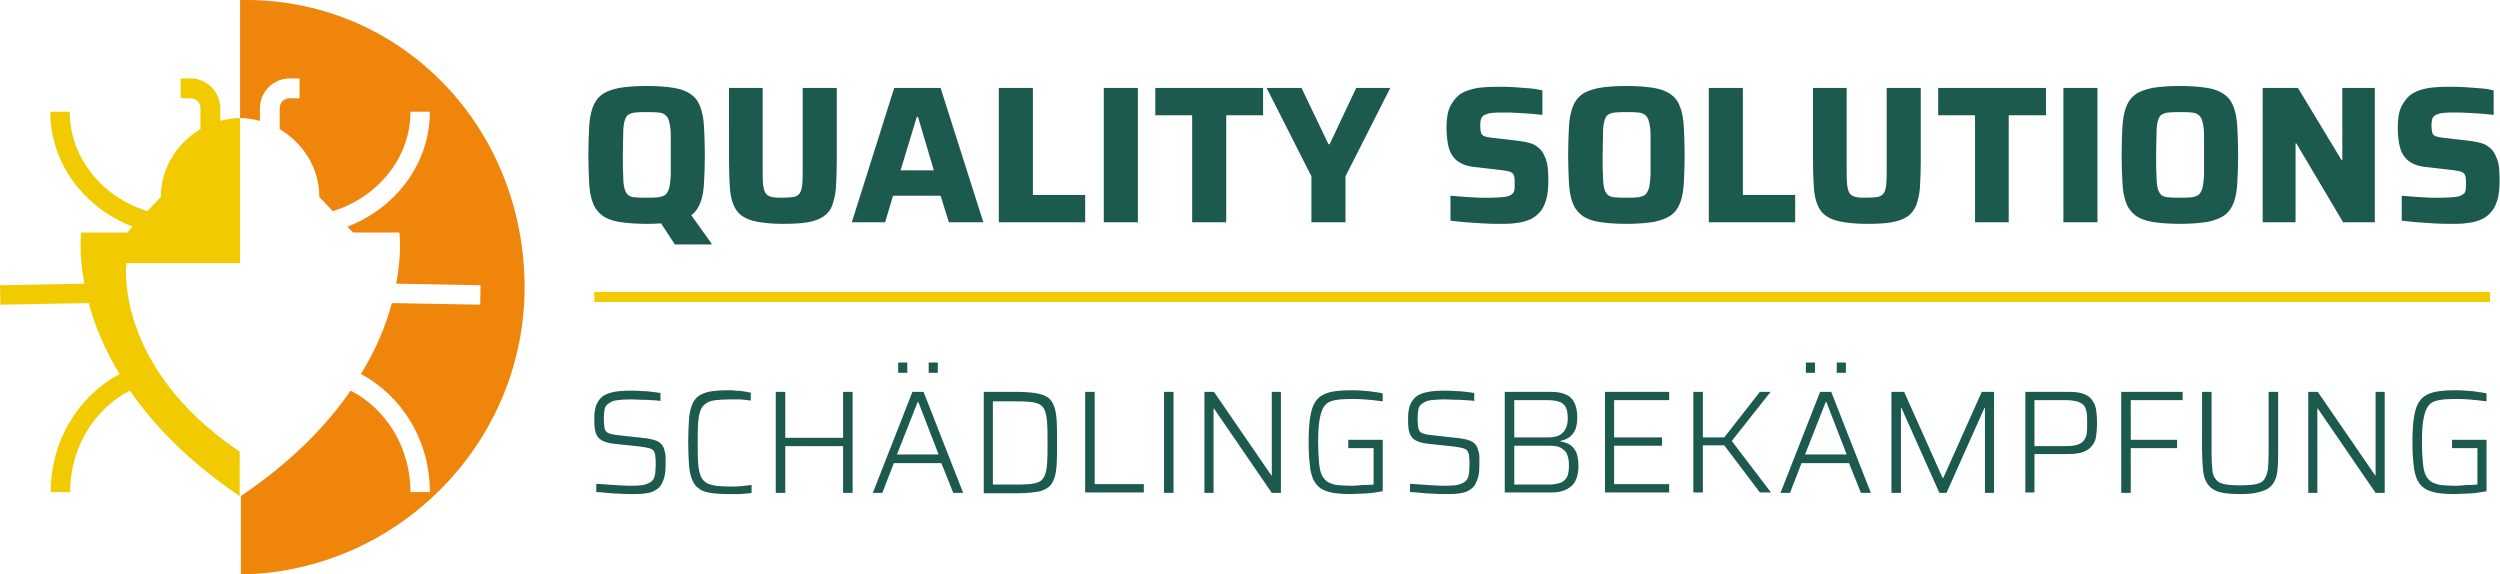 <svg xmlns="http://www.w3.org/2000/svg" xml:space="preserve" viewBox="0 0 631 145"><path fill="#1C594E" d="M163.2 56.5c-2.8 0-5.2-.2-7-.5-1.8-.3-3.3-.9-4.3-1.7-1-.8-1.8-1.8-2.3-3.2-.5-1.3-.8-3-.9-5-.1-2-.2-4.3-.2-7s.1-5 .2-7 .4-3.6.9-5c.5-1.3 1.2-2.4 2.3-3.2 1-.8 2.5-1.3 4.3-1.7 1.8-.3 4.1-.5 7-.5 2.8 0 5.2.2 7 .5 1.8.3 3.3.9 4.3 1.7 1.1.8 1.8 1.8 2.3 3.2.5 1.3.8 3 .9 5 .1 2 .2 4.3.2 7s-.1 5-.2 7-.4 3.7-.9 5c-.5 1.3-1.2 2.4-2.3 3.2-1.1.8-2.5 1.3-4.3 1.7-1.8.3-4.1.5-7 .5zm0-6.6c1.2 0 2.1 0 2.9-.1.7-.1 1.3-.3 1.8-.6.4-.3.7-.9 1-1.7.2-.8.3-1.8.4-3.2V33.9c0-1.3-.2-2.4-.4-3.2-.2-.8-.5-1.3-1-1.7-.4-.3-1-.6-1.8-.6-.7-.1-1.7-.1-2.9-.1s-2.1 0-2.9.1c-.8.1-1.3.3-1.8.6-.4.3-.7.9-.9 1.7-.2.8-.3 1.8-.3 3.2 0 1.3-.1 3.1-.1 5.2s0 3.9.1 5.2c0 1.3.1 2.4.3 3.2s.5 1.3.9 1.7c.4.3 1 .6 1.8.6.8.1 1.8.1 2.9.1zm7.2 11.9-4-6.1 7.5-2.2 5.7 8v.2h-9.2zm27.2-5.3c-2.5 0-4.6-.2-6.3-.5-1.7-.3-3-.8-4-1.5s-1.7-1.6-2.2-2.9c-.5-1.2-.8-2.7-.9-4.5-.1-1.8-.2-3.9-.2-6.4V22.2h8.5v20.5c0 1.6 0 2.9.1 3.8.1 1 .3 1.7.6 2.2.3.5.8.8 1.5 1 .7.2 1.7.2 2.8.2 1.3 0 2.3-.1 2.9-.2.7-.2 1.2-.5 1.5-1 .3-.5.5-1.2.6-2.2.1-1 .1-2.2.1-3.8V22.2h8.6v18.6c0 2.5-.1 4.6-.2 6.4-.1 1.8-.5 3.3-.9 4.5s-1.2 2.2-2.2 2.9c-1 .7-2.3 1.2-4 1.5-1.7.3-3.8.4-6.3.4zm17.4-.4 10.7-33.9h11.7l10.8 33.9h-8.7l-2.1-6.7h-12l-2 6.7H215zM227.3 43h8.4l-4-13.5h-.3L227.3 43zm24.8 13.1V22.2h8.6v27h13.2v6.9h-21.8zm26.5 0V22.2h8.6v33.9h-8.6zm22.3 0v-27h-9.3v-6.9h27.2v6.9h-9.3v27h-8.6zm30.1 0V44.5l-11.3-22.3h8.8l6.8 14.2h.3l6.7-14.2h8.6l-11.3 22.3v11.6H331zm47.7.4c-1.3 0-2.7 0-4.2-.1l-4.5-.3c-1.5-.1-2.8-.3-3.9-.4v-6.3c1.2.1 2.4.2 3.7.3 1.2.1 2.4.1 3.5.2h2.9c1.5 0 2.7-.1 3.5-.2s1.4-.3 1.8-.6c.3-.2.5-.4.6-.7.1-.3.2-.6.2-1v-1.2c0-.7 0-1.2-.1-1.6-.1-.4-.2-.7-.5-.9-.2-.2-.6-.4-1.1-.5-.5-.1-1.1-.2-1.9-.3l-7-.8c-1.3-.2-2.4-.5-3.3-1.1-.9-.5-1.5-1.2-2-2s-.8-1.8-1-3c-.2-1.2-.3-2.5-.3-3.9 0-2.2.3-4 1-5.4.7-1.3 1.6-2.4 2.7-3.1 1.2-.7 2.5-1.1 4.1-1.4 1.6-.2 3.2-.3 5.1-.3 1.3 0 2.7 0 4.1.1 1.4.1 2.7.2 4 .3 1.3.1 2.3.3 3.2.5V29c-.9-.1-1.8-.2-2.9-.3-1.1-.1-2.2-.1-3.4-.2-1.2-.1-2.3-.1-3.4-.1-1.3 0-2.3 0-3.1.1-.8.1-1.3.3-1.8.5-.5.3-.7.6-.9 1-.1.4-.2 1-.2 1.6 0 .8.1 1.5.2 1.9.1.4.4.7.9.9.5.2 1.2.3 2.1.4l6.8.8c.9.1 1.8.3 2.5.5.8.2 1.5.6 2.1 1.1.7.5 1.2 1.2 1.6 2.1.2.4.4.9.6 1.6.1.6.3 1.3.3 2.1.1.8.1 1.7.1 2.7 0 2-.2 3.6-.6 4.9-.4 1.3-1 2.4-1.7 3.1-.7.8-1.6 1.4-2.6 1.8-1 .4-2.1.7-3.4.8-1.1.2-2.4.2-3.8.2zm31.8 0c-2.8 0-5.2-.2-7-.5-1.8-.3-3.3-.9-4.3-1.7-1-.8-1.8-1.8-2.3-3.2-.5-1.3-.8-3-.9-5-.1-2-.2-4.3-.2-7s.1-5 .2-7 .4-3.6.9-5c.5-1.3 1.2-2.4 2.3-3.2 1-.8 2.5-1.3 4.3-1.7 1.8-.3 4.1-.5 7-.5 2.8 0 5.2.2 7 .5 1.8.3 3.3.9 4.3 1.7 1.1.8 1.8 1.8 2.3 3.2.5 1.3.8 3 .9 5 .1 2 .2 4.3.2 7s-.1 5-.2 7-.4 3.7-.9 5c-.5 1.3-1.2 2.4-2.3 3.2-1.1.8-2.5 1.3-4.3 1.7-1.9.3-4.2.5-7 .5zm0-6.6c1.2 0 2.1 0 2.9-.1.7-.1 1.3-.3 1.8-.6.4-.3.7-.9 1-1.7.2-.8.3-1.8.4-3.2V33.9c0-1.3-.2-2.4-.4-3.2-.2-.8-.5-1.3-1-1.7-.4-.3-1-.6-1.8-.6-.7-.1-1.7-.1-2.9-.1s-2.1 0-2.9.1c-.8.1-1.3.3-1.8.6-.4.3-.7.9-.9 1.7-.2.8-.3 1.8-.3 3.2 0 1.3-.1 3.1-.1 5.2s0 3.9.1 5.2c0 1.3.1 2.4.3 3.2.2.8.5 1.3.9 1.7.4.3 1 .6 1.8.6.8.1 1.7.1 2.9.1zm20.8 6.2V22.2h8.6v27h13.2v6.9h-21.8zm39.9.4c-2.5 0-4.6-.2-6.3-.5-1.7-.3-3-.8-4-1.5s-1.7-1.6-2.2-2.9c-.5-1.2-.8-2.7-.9-4.5-.1-1.8-.2-3.9-.2-6.4V22.2h8.5v20.5c0 1.6 0 2.9.1 3.8s.3 1.7.6 2.2c.3.5.8.8 1.5 1 .7.2 1.7.2 2.8.2 1.3 0 2.3-.1 2.9-.2.7-.2 1.2-.5 1.5-1s.5-1.2.6-2.2c.1-1 .1-2.2.1-3.8V22.2h8.6v18.6c0 2.5-.1 4.6-.2 6.4-.1 1.8-.5 3.3-.9 4.5-.5 1.2-1.2 2.2-2.2 2.9-1 .7-2.3 1.2-4 1.5-1.6.3-3.7.4-6.3.4zm27.3-.4v-27h-9.3v-6.9h27.2v6.9H507v27h-8.5zm22.3 0V22.2h8.6v33.9h-8.6zm29.4.4c-2.8 0-5.2-.2-7-.5-1.8-.3-3.3-.9-4.3-1.7-1-.8-1.8-1.8-2.3-3.2-.5-1.3-.8-3-.9-5-.1-2-.2-4.3-.2-7s.1-5 .2-7 .4-3.6.9-5c.5-1.3 1.2-2.4 2.3-3.2 1-.8 2.5-1.3 4.3-1.7 1.8-.3 4.1-.5 7-.5 2.8 0 5.2.2 7 .5 1.8.3 3.3.9 4.3 1.7 1.1.8 1.8 1.8 2.3 3.2.5 1.3.8 3 .9 5s.2 4.3.2 7-.1 5-.2 7-.4 3.7-.9 5c-.5 1.3-1.2 2.4-2.3 3.2-1.1.8-2.5 1.3-4.3 1.7-1.9.3-4.2.5-7 .5zm0-6.6c1.2 0 2.1 0 2.9-.1.7-.1 1.3-.3 1.8-.6.4-.3.7-.9 1-1.7.2-.8.3-1.8.4-3.2V33.9c0-1.3-.2-2.4-.4-3.2-.2-.8-.5-1.3-1-1.7-.4-.3-1-.6-1.8-.6-.7-.1-1.7-.1-2.9-.1s-2.1 0-2.9.1c-.8.1-1.3.3-1.8.6-.4.3-.7.9-.9 1.7-.2.8-.3 1.8-.3 3.2 0 1.3-.1 3.1-.1 5.2s0 3.9.1 5.2c0 1.3.1 2.4.3 3.2s.5 1.3.9 1.7c.4.3 1 .6 1.8.6.8.1 1.7.1 2.9.1zm20.9 6.2V22.2h8.9l11 18.2h.2V22.2h8.2v33.9h-8l-11.8-19.9h-.2v19.9h-8.3zm47.7.4c-1.3 0-2.7 0-4.2-.1l-4.5-.3c-1.5-.1-2.8-.3-3.9-.4v-6.3c1.2.1 2.4.2 3.7.3 1.2.1 2.4.1 3.5.2h2.9c1.5 0 2.7-.1 3.5-.2s1.4-.3 1.8-.6c.3-.2.5-.4.6-.7.1-.3.2-.6.2-1v-1.2c0-.7 0-1.2-.1-1.6-.1-.4-.2-.7-.5-.9-.2-.2-.6-.4-1.1-.5-.5-.1-1.1-.2-1.9-.3l-7-.8c-1.3-.2-2.4-.5-3.3-1.1-.9-.5-1.5-1.2-2-2s-.8-1.8-1-3c-.2-1.2-.3-2.5-.3-3.9 0-2.2.3-4 1-5.4.7-1.3 1.6-2.4 2.7-3.1 1.2-.7 2.5-1.1 4.1-1.4 1.6-.2 3.2-.3 5.1-.3 1.3 0 2.7 0 4.1.1 1.4.1 2.7.2 4 .3 1.3.1 2.3.3 3.2.5V29c-.9-.1-1.8-.2-2.9-.3-1.1-.1-2.2-.1-3.4-.2-1.2-.1-2.3-.1-3.4-.1-1.3 0-2.3 0-3.1.1-.8.1-1.3.3-1.8.5-.5.3-.7.6-.9 1-.1.4-.2 1-.2 1.6 0 .8.1 1.5.2 1.9.1.4.4.7.9.9.5.2 1.2.3 2.1.4l6.8.8c.9.1 1.8.3 2.5.5.8.2 1.5.6 2.1 1.1.7.5 1.2 1.2 1.6 2.1.2.4.4.9.6 1.6.1.6.3 1.3.3 2.1.1.8.1 1.7.1 2.7 0 2-.2 3.6-.6 4.9-.4 1.3-1 2.4-1.7 3.1-.7.8-1.6 1.4-2.6 1.8-1 .4-2.1.7-3.4.8-1.1.2-2.4.2-3.8.2z"/><path fill="#F1CA00" d="M150 73.7h478.5v2.5H150zM55.6 30.5v-3.2c0-4.1-3.4-7.5-7.5-7.5h-2.5v5h2.5c1.4 0 2.5 1.1 2.5 2.5v5.3c-5.9 3.5-10 9.8-10 17.1l-3.4 3.6c-11.3-3.5-19.6-13.4-19.6-25.1h-4.9c0 13.1 8.6 24.3 20.8 29l-1.4 1.5H20.5s-.7 5 .8 12.9L0 72l.1 4.9 22.3-.4c1.4 5.3 3.8 11.4 7.8 17.9-10.3 5.5-17.4 16.7-17.4 29.8h4.9c0-11.3 6.2-21.1 15.1-25.6 6 8.7 14.8 17.9 27.7 26.6V114c-32-21.6-28.6-47.6-28.6-47.6h28.7V29.8c-1.7 0-3.4.3-5 .7z"/><path fill="#F0850B" d="M60.6 0v29.8c1.7 0 3.4.3 5 .7v-3.2c0-4.1 3.4-7.5 7.5-7.5h2.5v5h-2.5c-1.4 0-2.5 1.1-2.5 2.5v5.3c5.9 3.5 10 9.8 10 17.1l3.4 3.6c11.3-3.5 19.6-13.4 19.6-25.1h4.9c0 13.1-8.6 24.3-20.8 29l1.4 1.5h11.7s.7 5-.8 12.9l21.3.4-.1 4.9-22.3-.4c-1.4 5.3-3.8 11.4-7.8 17.9 10.3 5.5 17.4 16.7 17.4 29.8h-4.9c0-11.3-6.2-21.1-15.1-25.6-6 8.7-14.8 17.9-27.7 26.6V145c40-.7 72.3-33.8 71.6-73.8S100.6-.7 60.6 0z"/><path fill="#1C594E" d="M159.3 124.7c-.9 0-1.9 0-3-.1-1.1 0-2.1-.1-3.1-.2s-1.9-.2-2.7-.2v-2.1c.9.1 1.8.1 2.8.2 1 .1 2 .1 2.9.2.9 0 1.8.1 2.4.1 1.3 0 2.3 0 3.2-.1.8-.1 1.5-.3 2.2-.7.4-.2.8-.6 1-1 .2-.4.3-.9.4-1.5 0-.6.1-1.2.1-1.8 0-1 0-1.7-.1-2.3 0-.6-.2-1-.4-1.4-.2-.3-.6-.5-1.2-.7-.5-.1-1.3-.3-2.3-.4l-6.5-.7c-1.2-.1-2.1-.4-2.8-.7-.7-.3-1.2-.8-1.5-1.3-.3-.5-.5-1.2-.6-1.9-.1-.7-.1-1.6-.1-2.5 0-1.5.2-2.7.6-3.6.4-.9 1-1.6 1.7-2.1.8-.5 1.7-.8 2.8-1 1.1-.2 2.4-.3 3.9-.3.9 0 1.9 0 2.9.1 1 0 1.9.1 2.7.2.9.1 1.5.2 2.1.3v2c-.7-.1-1.4-.2-2.3-.2-.9-.1-1.7-.1-2.6-.1-.9 0-1.7-.1-2.5-.1-1.5 0-2.6.1-3.5.2-.9.1-1.6.4-2.1.8-.6.3-1 .9-1.1 1.5-.1.7-.2 1.4-.2 2.3 0 1.1.1 1.9.2 2.5.1.6.5 1 .9 1.2.5.2 1.2.4 2.2.5l6.3.7c1 .1 1.8.2 2.6.4.7.2 1.4.4 1.9.8s.9.9 1.1 1.6c.1.3.2.7.3 1.1.1.4.1.8.1 1.3v1.6c0 1.4-.1 2.5-.4 3.4-.3.9-.6 1.6-1.1 2.2-.5.5-1.1.9-1.8 1.2-.7.3-1.5.4-2.3.5s-2 .1-3.1.1zm24.4 0c-1.7 0-3.2-.1-4.4-.3-1.2-.2-2.2-.5-2.9-1.1-.8-.5-1.3-1.3-1.7-2.2-.4-1-.7-2.2-.8-3.8-.1-1.6-.2-3.5-.2-5.7s.1-4.1.2-5.7c.1-1.5.4-2.8.8-3.8s1-1.7 1.7-2.2c.8-.5 1.7-.9 2.9-1.1 1.2-.2 2.7-.3 4.4-.3.7 0 1.4 0 2.1.1.7 0 1.4.1 2 .2.7.1 1.2.2 1.7.3v2c-.5-.1-1.1-.1-1.7-.2-.6-.1-1.2-.1-1.8-.1h-1.6c-1.5 0-2.8.1-3.8.2s-1.8.4-2.4.8c-.6.4-1.1 1-1.4 1.8-.3.8-.5 1.9-.6 3.2-.1 1.3-.1 3-.1 5s0 3.7.1 5c.1 1.3.3 2.4.6 3.2.3.8.8 1.4 1.4 1.8.6.4 1.4.6 2.4.8 1 .1 2.3.2 3.8.2.8 0 1.8 0 2.7-.1 1-.1 1.9-.2 2.6-.3v2c-.5.1-1.1.2-1.8.2-.7.1-1.4.1-2.1.1h-2.1zm12.1-.3V98.9h2.4v11.6h14.6V98.9h2.4v25.5h-2.4v-11.8h-14.6v11.8h-2.4zm24.5 0 10-25.5h2.8l10 25.5h-2.5l-3-7.5h-12l-2.9 7.5h-2.4zm6.1-9.7h10.5l-5.1-13.2h-.2l-5.2 13.2zm.3-20.6v-2.6h2.3v2.6h-2.3zm7.7 0v-2.6h2.3v2.6h-2.3zm13.9 30.3V98.9h7.9c2 0 3.7.1 5 .3 1.3.2 2.3.5 3.1 1 .8.5 1.3 1.2 1.7 2.2.4 1 .6 2.2.7 3.7.1 1.5.1 3.4.1 5.6 0 2.2 0 4.1-.1 5.6s-.3 2.7-.7 3.7-.9 1.7-1.7 2.2c-.8.5-1.8.9-3.1 1-1.3.2-3 .3-5 .3h-7.9zm2.3-2.1h4.9c1.7 0 3.1 0 4.2-.1s2-.3 2.6-.6c.6-.3 1.1-.9 1.4-1.6.3-.8.5-1.8.6-3.1.1-1.3.1-3.1.1-5.1 0-2.1 0-3.8-.1-5.1-.1-1.3-.3-2.4-.6-3.1-.3-.8-.8-1.3-1.4-1.6-.7-.3-1.5-.5-2.6-.6-1.1-.1-2.5-.1-4.2-.1h-4.9v21zm23.3 2.1V98.9h2.4v23.3h12.4v2.1h-14.8zm19.9 0V98.9h2.4v25.5h-2.4zm10.2 0V98.9h2.4l14.5 21.1h.1V98.9h2.3v25.5H321l-14.6-21.3h-.1v21.3H304zm37 .3c-1.8 0-3.3-.1-4.5-.3-1.2-.2-2.3-.6-3.1-1.1-.8-.5-1.4-1.3-1.9-2.2-.4-1-.8-2.2-.9-3.8-.2-1.5-.3-3.4-.3-5.7 0-2.2.1-4.1.3-5.7.2-1.5.5-2.8 1-3.8s1.1-1.7 1.9-2.2c.8-.5 1.8-.9 3.1-1.1 1.2-.2 2.7-.3 4.5-.3.8 0 1.7 0 2.7.1.9.1 1.9.1 2.8.3.9.1 1.7.2 2.4.4v2l-2.4-.3c-.8-.1-1.6-.1-2.3-.2-.7 0-1.3-.1-1.8-.1-1.6 0-3 0-4.1.1-1.1.1-2.1.3-2.8.6-.7.3-1.3.9-1.7 1.7-.4.8-.7 1.9-.9 3.2-.2 1.4-.3 3.1-.3 5.3 0 1.9.1 3.5.2 4.8.1 1.3.3 2.4.6 3.2.3.8.8 1.4 1.4 1.9.6.4 1.4.7 2.4.9 1 .1 2.2.2 3.7.2.6 0 1.2 0 1.9-.1s1.4-.1 2.1-.1c.7 0 1.3-.1 1.7-.1v-9.2h-6.4V111h8.7v13c-.8.1-1.7.3-2.7.4s-1.9.2-2.8.2c-.9 0-1.8.1-2.5.1zm23.7 0c-.9 0-1.9 0-3-.1-1.1 0-2.1-.1-3.1-.2s-1.9-.2-2.7-.2v-2.1c.9.1 1.8.1 2.8.2 1 .1 2 .1 2.9.2.9 0 1.8.1 2.4.1 1.3 0 2.3 0 3.2-.1.8-.1 1.5-.3 2.2-.7.4-.2.8-.6 1-1 .2-.4.3-.9.4-1.5 0-.6.1-1.2.1-1.8 0-1 0-1.7-.1-2.3 0-.6-.2-1-.4-1.4-.2-.3-.6-.5-1.2-.7-.5-.1-1.3-.3-2.3-.4l-6.5-.7c-1.2-.1-2.1-.4-2.8-.7-.7-.3-1.2-.8-1.5-1.3-.3-.5-.5-1.2-.6-1.9-.1-.7-.1-1.6-.1-2.5 0-1.5.2-2.7.6-3.6.4-.9 1-1.6 1.7-2.1.8-.5 1.7-.8 2.8-1s2.4-.3 3.9-.3c.9 0 1.9 0 2.9.1 1 0 1.9.1 2.7.2.9.1 1.5.2 2.1.3v2c-.7-.1-1.4-.2-2.3-.2-.9-.1-1.7-.1-2.6-.1-.9 0-1.7-.1-2.5-.1-1.5 0-2.6.1-3.5.2-.9.1-1.6.4-2.1.8-.6.3-1 .9-1.1 1.5-.1.7-.2 1.4-.2 2.3 0 1.1.1 1.9.2 2.5.1.6.5 1 .9 1.2.5.2 1.2.4 2.2.5l6.3.7c1 .1 1.8.2 2.6.4.7.2 1.4.4 1.9.8s.9.9 1.1 1.6c.1.3.2.7.3 1.1.1.4.1.8.1 1.3v1.6c0 1.4-.1 2.5-.4 3.4-.3.9-.6 1.6-1.1 2.2-.5.5-1.1.9-1.8 1.2-.7.3-1.5.4-2.3.5s-2.1.1-3.1.1zm15.1-.3V98.9h11.7c1.7 0 3 .3 4 .8s1.6 1.3 2 2.2c.4 1 .6 2.1.6 3.4 0 1.1-.1 2-.4 2.9-.3.8-.8 1.5-1.4 2-.6.5-1.5.9-2.5 1.1v.1c1.3.2 2.3.6 3 1.3s1.1 1.4 1.3 2.2c.2.9.3 1.8.3 2.7 0 .9-.1 1.7-.3 2.5-.2.8-.5 1.5-1 2.1s-1.2 1.1-2.1 1.5c-.9.4-2.1.6-3.6.6h-11.6zm2.4-14h8.6c1.1 0 2-.2 2.7-.5.7-.4 1.3-.9 1.6-1.6.4-.7.6-1.6.6-2.6 0-1.1-.1-2-.4-2.7-.3-.7-.8-1.2-1.5-1.5-.7-.3-1.7-.5-3-.5h-8.6v9.4zm0 11.9h8.7c1.3 0 2.3-.2 3.1-.5.7-.3 1.3-.9 1.6-1.6.3-.7.4-1.6.4-2.8 0-1.2-.2-2.1-.5-2.8-.3-.7-.9-1.2-1.6-1.6s-1.7-.5-3-.5h-8.7v9.8zm22.9 2.1V98.9h16.2v2.1h-13.9v9.4h12.1v2.1h-12.1v9.7h13.9v2.1h-16.2zm22.3 0V98.9h2.4v11.5h5.4l9-11.5h2.7l-9.8 12.4 9.9 13h-2.8l-9-11.9h-5.4v11.9h-2.4zm22 0 10-25.5h2.8l10 25.5h-2.5l-3-7.5h-12l-2.9 7.5h-2.4zm6.2-9.7h10.5l-5.1-13.2h-.2l-5.2 13.2zm.2-20.6v-2.6h2.3v2.6h-2.3zm7.8 0v-2.6h2.3v2.6h-2.3zm13.8 30.3V98.9h3.2l9.7 21.7h.2l9.7-21.7h3.1v25.5H501v-21.5h-.1l-9.6 21.5h-1.8l-9.6-21.5h-.1v21.5h-2.4zm33.8 0V98.9h11c1.7 0 3 .2 3.9.6 1 .4 1.7 1 2.1 1.7.5.7.8 1.6.9 2.5.1.9.2 2 .2 3.1 0 1-.1 2-.2 3s-.4 1.8-.9 2.5-1.2 1.3-2.2 1.7c-1 .4-2.3.6-3.9.6h-8.6v9.7h-2.3zm2.3-11.8h7.9c1.3 0 2.3-.1 3-.4.7-.2 1.3-.6 1.6-1.1.4-.5.6-1.1.7-1.8.1-.7.1-1.6.1-2.5 0-1 0-1.8-.1-2.5s-.3-1.3-.6-1.8-.9-.8-1.6-1.1c-.7-.2-1.7-.4-3-.4h-8v11.6zm21.9 11.8V98.9h15.5v2.1h-13.1v10h11.7v2.1h-11.7v11.3h-2.4zm30.1.3c-1.8 0-3.2-.1-4.4-.3s-2.1-.6-2.8-1.1-1.2-1.2-1.6-2c-.4-.9-.6-1.9-.7-3.2s-.2-2.9-.2-4.7V98.9h2.4v15.6c0 1.7.1 3 .2 4.1.1 1.1.4 1.9.9 2.4.4.6 1.2 1 2.1 1.2 1 .2 2.3.3 4 .3s3-.1 4-.3c1-.2 1.7-.6 2.1-1.2s.7-1.4.9-2.4c.1-1 .2-2.4.2-4.1V98.9h2.4v14.4c0 1.8 0 3.4-.1 4.7s-.3 2.4-.7 3.2c-.4.9-.9 1.5-1.6 2s-1.6.8-2.8 1.1c-1.1.3-2.6.4-4.3.4zm17.1-.3V98.9h2.4l14.5 21.1h.1V98.9h2.3v25.5h-2.3L585 103.1h-.1v21.3h-2.3zm37 .3c-1.8 0-3.3-.1-4.5-.3-1.2-.2-2.3-.6-3.1-1.1-.8-.5-1.4-1.3-1.9-2.2-.4-1-.8-2.2-.9-3.8-.2-1.5-.3-3.4-.3-5.7 0-2.2.1-4.1.3-5.7.2-1.5.5-2.8 1-3.8s1.1-1.7 1.9-2.2c.8-.5 1.8-.9 3.1-1.1 1.2-.2 2.7-.3 4.5-.3.8 0 1.7 0 2.7.1 1 .1 1.9.1 2.8.3.9.1 1.7.2 2.4.4v2l-2.4-.3c-.8-.1-1.6-.1-2.3-.2-.7 0-1.3-.1-1.8-.1-1.6 0-3 0-4.1.1-1.1.1-2.1.3-2.8.6s-1.3.9-1.7 1.7c-.4.8-.7 1.9-.9 3.2-.2 1.4-.3 3.1-.3 5.3 0 1.9.1 3.5.2 4.8.1 1.3.3 2.4.6 3.2.3.8.8 1.4 1.4 1.9.6.4 1.4.7 2.4.9 1 .1 2.2.2 3.7.2.6 0 1.2 0 1.9-.1s1.4-.1 2.1-.1c.7 0 1.3-.1 1.7-.1v-9.2h-6.4V111h8.7v13c-.8.1-1.7.3-2.6.4s-1.9.2-2.8.2c-1 0-1.9.1-2.6.1z"/></svg>
